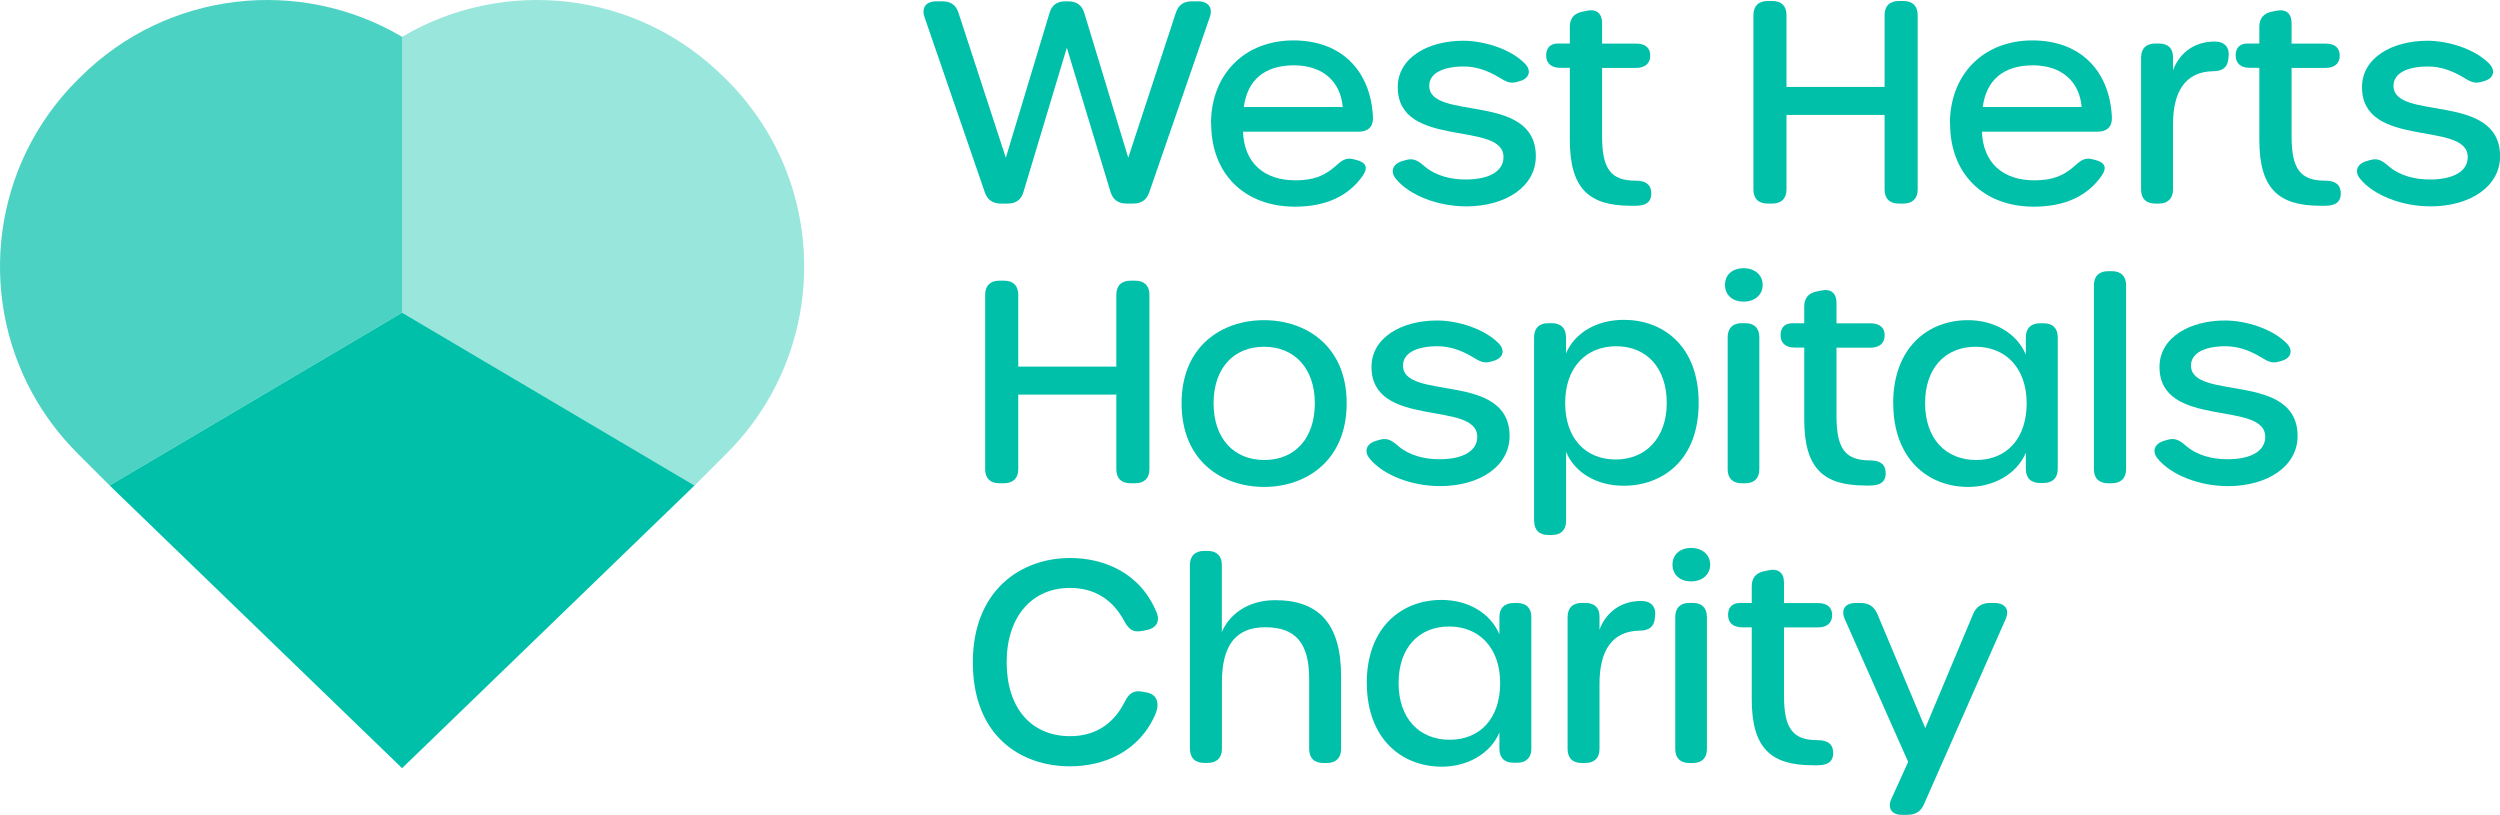 <svg xmlns="http://www.w3.org/2000/svg" id="Layer_1" data-name="Layer 1" viewBox="0 0 300 97.77"><defs><style>      .cls-1 {        opacity: .7;      }      .cls-1, .cls-2 {        isolation: isolate;      }      .cls-1, .cls-2, .cls-3 {        fill: #00c0aa;      }      .cls-2 {        opacity: .4;      }    </style></defs><path class="cls-3" d="M118.17,23.05l-7.22-20.98c-.41-1.14.17-1.91,1.4-1.91h.75c.99,0,1.61.44,1.92,1.38l5.68,17.39,5.24-17.36c.27-.97.92-1.41,1.92-1.41h.34c.99,0,1.64.47,1.92,1.41l5.27,17.36,5.71-17.39c.31-.94.92-1.38,1.92-1.38h.75c1.23,0,1.81.77,1.4,1.91l-7.25,20.98c-.31.94-.96,1.38-1.95,1.38h-.79c-.99,0-1.64-.47-1.92-1.41l-5.24-17.29-5.2,17.29c-.27.97-.92,1.41-1.92,1.41h-.79c-.99,0-1.64-.47-1.95-1.38h0Z"></path><path class="cls-3" d="M145.32,14.82c0-5.91,4.04-9.97,9.89-9.97s9.31,3.73,9.55,9.27c.03,1.11-.62,1.68-1.71,1.68h-13.89c.14,3.73,2.5,5.84,6.3,5.84,2.12,0,3.46-.54,4.69-1.61.75-.64,1.23-1.17,2.19-.94l.41.1c1.2.3,1.44.94.79,1.88-1.71,2.48-4.48,3.73-8.14,3.73-6.09,0-10.06-3.96-10.06-9.97h0ZM161.13,12.84c-.27-3.06-2.4-5-5.85-5s-5.58,1.68-6.02,5h11.87Z"></path><path class="cls-3" d="M175.88,24.76c-3.28,0-6.75-1.29-8.39-3.32-.7-.87-.36-1.78.79-2.11l.34-.1c.75-.22,1.27-.2,2.26.67,1.37,1.2,3.22,1.64,5,1.64,2.85,0,4.54-1,4.54-2.69,0-4.43-12.69-.91-12.69-8.39,0-3.54,3.64-5.57,7.85-5.57,2.54,0,5.71,1,7.42,2.75.8.83.53,1.75-.58,2.08l-.34.1c-.92.27-1.4-.06-2.29-.59-1.28-.76-2.66-1.25-4.14-1.25-2.47,0-4.14.8-4.14,2.31,0,4.29,12.79.7,12.79,8.47,0,3.57-3.51,6.01-8.41,6.01h0s0,0,0,0Z"></path><path class="cls-3" d="M195.7,24.69c-5.03,0-7.32-2.05-7.32-7.92v-8.63h-1.13c-1.1,0-1.71-.54-1.71-1.48s.51-1.44,1.44-1.44h1.4v-2.01c0-1.01.51-1.61,1.51-1.81l.48-.1c1.2-.27,1.88.3,1.88,1.48v2.45h4.07c1.1,0,1.71.5,1.71,1.44s-.62,1.48-1.71,1.48h-4.07v8.19c0,3.96,1.06,5.34,4.04,5.34,1.06,0,1.75.37,1.85,1.28.11,1.02-.35,1.61-1.44,1.71-.34.03-.68.03-.99.03h0s0,0,0,0Z"></path><path class="cls-3" d="M210.41,22.75V1.8c0-1.07.62-1.68,1.71-1.68h.55c1.1,0,1.71.6,1.71,1.68v8.63h11.77V1.8c0-1.07.62-1.68,1.71-1.68h.55c1.1,0,1.71.6,1.71,1.68v20.95c0,1.07-.62,1.68-1.71,1.68h-.55c-1.1,0-1.71-.6-1.71-1.68v-8.96h-11.77v8.96c0,1.07-.62,1.68-1.71,1.68h-.55c-1.1,0-1.71-.6-1.71-1.68Z"></path><path class="cls-3" d="M233.99,14.82c0-5.91,4.04-9.97,9.89-9.97s9.31,3.73,9.55,9.27c.03,1.11-.62,1.68-1.71,1.68h-13.89c.14,3.73,2.5,5.84,6.3,5.84,2.12,0,3.46-.54,4.69-1.61.75-.64,1.23-1.17,2.19-.94l.41.1c1.2.3,1.44.94.79,1.88-1.71,2.48-4.48,3.73-8.14,3.73-6.09,0-10.06-3.96-10.06-9.97h0ZM249.8,12.84c-.27-3.06-2.4-5-5.85-5s-5.58,1.68-6.02,5h11.87Z"></path><path class="cls-3" d="M265.82,4.99c1.16,0,1.75.74,1.61,1.81l-.03.27c-.1,1.07-.75,1.48-1.88,1.48-3.22.07-4.76,2.35-4.76,6.38v7.82c0,1.07-.62,1.68-1.71,1.68h-.41c-1.1,0-1.71-.6-1.71-1.68V6.9c0-1.07.62-1.68,1.71-1.68h.41c1.1,0,1.71.57,1.71,1.61v1.61c.62-1.71,2.19-3.46,5.06-3.46h0,0Z"></path><path class="cls-3" d="M278.44,24.69c-5.03,0-7.32-2.05-7.32-7.92v-8.63h-1.13c-1.1,0-1.71-.54-1.71-1.48s.51-1.44,1.44-1.44h1.4v-2.01c0-1.01.51-1.61,1.51-1.81l.48-.1c1.2-.27,1.88.3,1.88,1.48v2.45h4.07c1.1,0,1.71.5,1.71,1.44s-.62,1.48-1.71,1.48h-4.07v8.19c0,3.96,1.06,5.34,4.04,5.34,1.06,0,1.75.37,1.85,1.28.11,1.02-.35,1.61-1.44,1.71-.34.03-.68.03-.99.03h0s0,0,0,0Z"></path><path class="cls-3" d="M291.59,24.76c-3.28,0-6.75-1.29-8.39-3.32-.7-.87-.36-1.78.79-2.11l.34-.1c.75-.22,1.27-.2,2.26.67,1.37,1.2,3.22,1.64,5,1.64,2.85,0,4.54-1,4.54-2.69,0-4.43-12.69-.91-12.69-8.39,0-3.54,3.64-5.57,7.85-5.57,2.54,0,5.71,1,7.42,2.75.8.83.53,1.75-.58,2.08l-.34.1c-.92.27-1.4-.06-2.29-.59-1.28-.76-2.66-1.25-4.14-1.25-2.47,0-4.14.8-4.14,2.31,0,4.29,12.79.7,12.79,8.47,0,3.57-3.51,6.01-8.41,6.01h0s0,0,0,0Z"></path><path class="cls-3" d="M118.22,56.31v-20.95c0-1.07.62-1.68,1.71-1.68h.55c1.1,0,1.71.6,1.71,1.68v8.63h11.77v-8.63c0-1.07.62-1.68,1.71-1.68h.55c1.1,0,1.71.6,1.71,1.68v20.95c0,1.07-.62,1.68-1.71,1.68h-.55c-1.1,0-1.71-.6-1.71-1.68v-8.96h-11.77v8.96c0,1.07-.62,1.68-1.71,1.68h-.55c-1.1,0-1.71-.6-1.71-1.68Z"></path><path class="cls-3" d="M141.79,48.39c0-6.92,4.89-9.97,9.89-9.97s9.92,3.06,9.92,9.97-4.89,10.04-9.89,10.04c-5.03,0-9.92-3.06-9.92-10.04h0ZM157.78,48.39c0-4.2-2.46-6.78-6.09-6.78s-6.06,2.55-6.06,6.78,2.43,6.81,6.09,6.81,6.06-2.58,6.06-6.81Z"></path><path class="cls-3" d="M172.73,58.33c-3.28,0-6.75-1.29-8.39-3.32-.7-.87-.36-1.78.79-2.11l.34-.1c.75-.22,1.27-.2,2.26.67,1.37,1.2,3.22,1.64,5,1.64,2.85,0,4.54-1,4.54-2.69,0-4.43-12.69-.91-12.69-8.39,0-3.54,3.64-5.57,7.85-5.57,2.54,0,5.71,1,7.42,2.75.8.83.53,1.75-.58,2.08l-.34.1c-.92.27-1.4-.06-2.29-.59-1.28-.76-2.66-1.25-4.14-1.25-2.47,0-4.14.8-4.14,2.31,0,4.29,12.79.7,12.79,8.47,0,3.57-3.51,6.01-8.41,6.01h0s0,0,0,0Z"></path><path class="cls-3" d="M184.09,62.52v-22.06c0-1.07.62-1.68,1.71-1.68h.41c1.1,0,1.71.6,1.71,1.68v1.95c1.03-2.45,3.66-4.03,6.95-4.03,4.59,0,8.97,3.02,8.97,9.97s-4.41,9.94-9,9.94c-3.29,0-5.89-1.61-6.91-4.06v8.29c0,1.07-.62,1.68-1.71,1.68h-.41c-1.1,0-1.71-.6-1.71-1.68h0ZM200.01,48.36c0-4.23-2.43-6.81-6.06-6.81s-6.13,2.55-6.13,6.81,2.46,6.78,6.06,6.78,6.13-2.58,6.13-6.78Z"></path><path class="cls-3" d="M207,34.19c0-1.28.96-2.01,2.26-2.01,1.2,0,2.26.74,2.26,2.01s-1.06,2.01-2.26,2.01c-1.3,0-2.26-.74-2.26-2.01ZM207.32,56.31v-15.85c0-1.07.6-1.68,1.68-1.68h.44c1.07,0,1.68.6,1.68,1.68v15.85c0,1.07-.6,1.68-1.68,1.68h-.44c-1.08,0-1.68-.6-1.68-1.68Z"></path><path class="cls-3" d="M223.83,58.26c-5.03,0-7.32-2.05-7.32-7.92v-8.63h-1.13c-1.1,0-1.71-.54-1.71-1.48s.51-1.44,1.44-1.44h1.4v-2.01c0-1.01.51-1.61,1.51-1.81l.48-.1c1.2-.27,1.88.3,1.88,1.48v2.45h4.07c1.1,0,1.71.5,1.71,1.44s-.62,1.48-1.71,1.48h-4.07v8.19c0,3.96,1.06,5.34,4.04,5.34,1.06,0,1.75.37,1.85,1.28.11,1.02-.35,1.61-1.44,1.71-.34.03-.68.03-.99.03h0s0,0,0,0Z"></path><path class="cls-3" d="M227.18,48.39c0-6.61,4.11-9.97,8.97-9.97,3.08,0,5.82,1.48,6.95,4.13v-2.08c0-1.07.62-1.68,1.71-1.68h.41c1.1,0,1.71.6,1.71,1.68v15.81c0,1.07-.62,1.68-1.71,1.68h-.41c-1.1,0-1.71-.6-1.71-1.68v-1.95c-1.1,2.58-3.87,4.1-6.91,4.1-4.86,0-9-3.39-9-10.04h0ZM243.2,48.39c0-4.2-2.5-6.78-6.13-6.78s-6.06,2.55-6.06,6.78,2.46,6.81,6.13,6.81,6.06-2.58,6.06-6.81Z"></path><path class="cls-3" d="M251.27,56.31v-22.09c0-1.07.62-1.68,1.71-1.68h.44c1.1,0,1.71.6,1.71,1.68v22.09c0,1.07-.62,1.68-1.71,1.68h-.44c-1.1,0-1.71-.6-1.71-1.68Z"></path><path class="cls-3" d="M267.29,58.33c-3.28,0-6.75-1.29-8.39-3.32-.7-.87-.36-1.78.79-2.11l.34-.1c.75-.22,1.27-.2,2.26.67,1.37,1.2,3.22,1.64,5,1.64,2.85,0,4.54-1,4.54-2.69,0-4.43-12.69-.91-12.69-8.39,0-3.54,3.64-5.57,7.85-5.57,2.54,0,5.71,1,7.42,2.75.8.83.53,1.75-.58,2.08l-.34.1c-.92.27-1.4-.06-2.29-.59-1.28-.76-2.66-1.25-4.14-1.25-2.47,0-4.14.8-4.14,2.31,0,4.29,12.79.7,12.79,8.47,0,3.57-3.51,6.01-8.41,6.01h0s0,0,0,0Z"></path><path class="cls-3" d="M116.74,79.48c0-8.63,5.75-12.52,11.67-12.52,4.04,0,8.45,1.75,10.4,6.58.44,1.11-.14,1.88-1.27,2.08l-.55.1c-1.06.2-1.57-.24-2.09-1.21-1.4-2.62-3.63-3.96-6.5-3.96-4.55,0-7.6,3.42-7.6,8.93s2.98,8.86,7.6,8.86c2.94,0,5.2-1.38,6.57-4.13.48-.97,1.06-1.41,2.09-1.21l.55.1c1.13.2,1.64,1.18,1.03,2.62-1.98,4.57-6.3,6.24-10.23,6.24-5.92,0-11.67-3.63-11.67-12.49Z"></path><path class="cls-3" d="M142.79,89.88v-22.09c0-1.07.62-1.68,1.71-1.68h.41c1.1,0,1.71.6,1.71,1.68v8.06c.79-1.91,2.91-3.83,6.4-3.83,5.17,0,7.91,2.75,7.91,9.13v8.73c0,1.07-.62,1.68-1.71,1.68h-.41c-1.1,0-1.71-.6-1.71-1.68v-8.43c0-4.3-1.64-6.18-5.27-6.18s-5.2,2.28-5.2,6.61v7.99c0,1.07-.62,1.68-1.71,1.68h-.41c-1.1,0-1.71-.6-1.71-1.68Z"></path><path class="cls-3" d="M164.01,81.96c0-6.61,4.11-9.97,8.97-9.97,3.08,0,5.82,1.48,6.95,4.13v-2.08c0-1.07.62-1.68,1.71-1.68h.41c1.1,0,1.71.6,1.71,1.68v15.81c0,1.07-.62,1.68-1.71,1.68h-.41c-1.1,0-1.71-.6-1.71-1.68v-1.95c-1.1,2.58-3.87,4.1-6.91,4.1-4.86,0-9-3.39-9-10.04h0ZM180.02,81.96c0-4.2-2.5-6.78-6.13-6.78s-6.06,2.55-6.06,6.78,2.46,6.81,6.13,6.81,6.06-2.58,6.06-6.81h0Z"></path><path class="cls-3" d="M197,72.12c1.16,0,1.75.74,1.61,1.81l-.03.27c-.1,1.07-.75,1.48-1.88,1.48-3.22.07-4.76,2.35-4.76,6.38v7.82c0,1.07-.62,1.68-1.71,1.68h-.41c-1.1,0-1.71-.6-1.71-1.68v-15.85c0-1.07.62-1.68,1.71-1.68h.41c1.1,0,1.71.57,1.71,1.61v1.61c.62-1.71,2.19-3.46,5.06-3.46h0,0Z"></path><path class="cls-3" d="M200.7,67.76c0-1.28.96-2.01,2.26-2.01,1.2,0,2.26.74,2.26,2.01s-1.06,2.01-2.26,2.01c-1.3,0-2.26-.74-2.26-2.01ZM201.03,89.88v-15.85c0-1.07.6-1.68,1.68-1.68h.44c1.07,0,1.68.6,1.68,1.68v15.85c0,1.07-.6,1.68-1.68,1.68h-.44c-1.08,0-1.68-.6-1.68-1.68Z"></path><path class="cls-3" d="M217.53,91.83c-5.03,0-7.32-2.05-7.32-7.92v-8.63h-1.13c-1.1,0-1.71-.54-1.71-1.48s.51-1.44,1.44-1.44h1.4v-2.01c0-1.01.51-1.61,1.51-1.81l.48-.1c1.2-.27,1.88.3,1.88,1.48v2.45h4.07c1.1,0,1.71.5,1.71,1.44s-.62,1.48-1.71,1.48h-4.07v8.19c0,3.96,1.06,5.34,4.04,5.34,1.06,0,1.75.37,1.85,1.28.11,1.02-.35,1.61-1.44,1.71-.34.03-.68.03-.99.03h0s0,0,0,0Z"></path><path class="cls-3" d="M227,95.79l1.98-4.36-7.6-17.12c-.51-1.14.03-1.95,1.27-1.95h.65c.96,0,1.61.44,1.98,1.31l5.75,13.7,5.75-13.7c.38-.87,1.03-1.31,1.98-1.31h.58c1.3,0,1.85.81,1.33,1.95l-9.79,22.19c-.38.91-1.06,1.28-2.02,1.28h-.65c-1.23,0-1.75-.81-1.23-1.98h0Z"></path><g><g><path class="cls-2" d="M86.9,9.29C76.42-1.17,60.44-2.8,48.25,4.42v33.1l35.09,20.75,3.17-3.17.69-.69c2.19-2.19,3.99-4.61,5.39-7.16,6.63-12.06,4.84-27.48-5.39-37.67l-.29-.29h0Z"></path><path class="cls-1" d="M9.6,9.29C20.09-1.17,36.06-2.8,48.25,4.42v33.1L13.16,58.26l-3.17-3.17-.69-.69c-2.19-2.19-3.99-4.61-5.39-7.16C-2.72,35.2-.92,19.77,9.31,9.58l.29-.29h0Z"></path></g><polygon class="cls-3" points="83.34 58.26 48.25 37.52 48.25 37.52 13.16 58.26 48.25 92.18 83.34 58.26"></polygon></g></svg>
